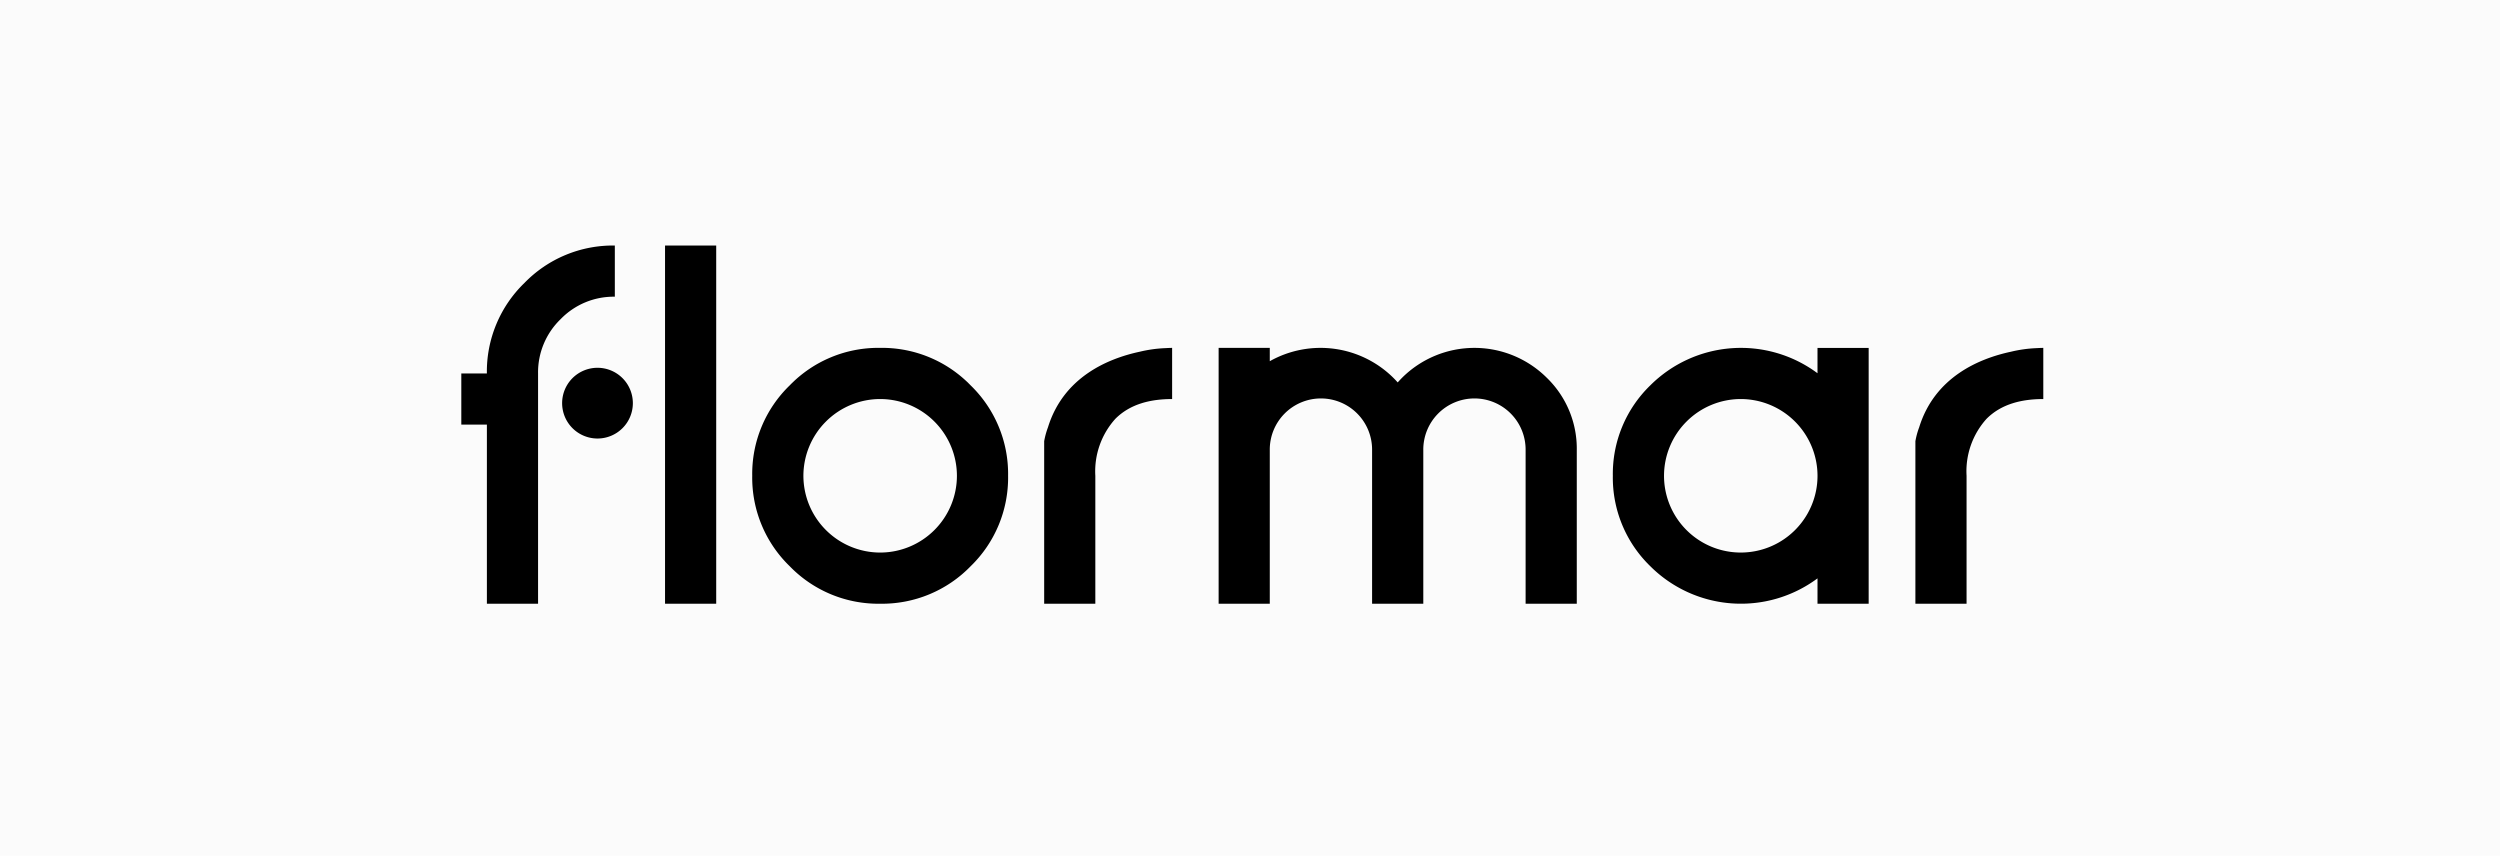 <?xml version="1.0" encoding="UTF-8"?>
<svg xmlns="http://www.w3.org/2000/svg" width="336" height="115" viewBox="0 0 336 115">
  <g id="Group_7" data-name="Group 7" transform="translate(-82 -1094)">
    <g id="ref9" transform="translate(0 227)">
      <rect id="trend" width="336" height="115" transform="translate(82 867)" fill="#fbfbfb"></rect>
    </g>
    <g id="Flormar_logo" transform="translate(144 1127)">
      <path id="Path_35" data-name="Path 35" d="M10.316,24.067V48.141H3.438V24.067H0V17.193H3.436A16.572,16.572,0,0,1,8.476,5.037,16.574,16.574,0,0,1,20.633,0V6.877A9.925,9.925,0,0,0,13.342,9.9a9.933,9.933,0,0,0-3.026,7.289"></path>
      <rect id="Rectangle_1" data-name="Rectangle 1" width="6.877" height="48.141" transform="translate(27.381)"></rect>
      <path id="Path_36" data-name="Path 36" d="M43.036,15.967A10.332,10.332,0,0,0,32.718,26.283,10.332,10.332,0,0,0,43.036,36.6,10.329,10.329,0,0,0,53.351,26.283,10.329,10.329,0,0,0,43.036,15.967m0,27.51a16.581,16.581,0,0,1-12.153-5.036,16.565,16.565,0,0,1-5.042-12.158,16.552,16.552,0,0,1,5.042-12.156A16.562,16.562,0,0,1,43.036,9.09a16.575,16.575,0,0,1,12.156,5.037,16.565,16.565,0,0,1,5.037,12.156,16.581,16.581,0,0,1-5.037,12.158,16.591,16.591,0,0,1-12.156,5.036" transform="translate(13.259 4.664)"></path>
      <path id="Path_37" data-name="Path 37" d="M67.268,9.091h6.875v1.79A13.905,13.905,0,0,1,90.75,13.113c.209.207.4.415.587.619.18-.2.377-.412.581-.619a13.783,13.783,0,0,1,19.461,0,13.253,13.253,0,0,1,4.025,9.732V43.478h-6.877V22.845a6.876,6.876,0,1,0-13.751,0V43.478H87.894V22.845a6.876,6.876,0,1,0-13.751,0V43.478H67.268Z" transform="translate(34.515 4.665)"></path>
      <path id="Path_38" data-name="Path 38" d="M119.476,15.967a10.33,10.33,0,0,0-10.313,10.316,10.315,10.315,0,0,0,20.63,0,10.332,10.332,0,0,0-10.316-10.316m10.315,24.1a17.244,17.244,0,0,1-22.469-1.628,16.574,16.574,0,0,1-5.039-12.158,16.561,16.561,0,0,1,5.039-12.156A17.245,17.245,0,0,1,129.791,12.5v-3.4h6.877V43.478h-6.877Z" transform="translate(52.481 4.664)"></path>
      <path id="Path_39" data-name="Path 39" d="M68.114,9.123a17.8,17.8,0,0,0-3.5.484c-4.2.9-10.224,3.358-12.329,10.156a10.794,10.794,0,0,0-.511,1.866V43.476h6.875V26.284a10.533,10.533,0,0,1,2.7-7.668c2.017-2.017,4.778-2.648,7.621-2.648V9.091s-.327,0-.849.032" transform="translate(26.563 4.665)"></path>
      <path id="Path_40" data-name="Path 40" d="M145.5,9.123a17.786,17.786,0,0,0-3.5.484c-4.206.9-10.225,3.358-12.329,10.156a10.4,10.4,0,0,0-.51,1.866V43.476h6.877V26.284a10.518,10.518,0,0,1,2.693-7.668c2.017-2.017,4.777-2.648,7.62-2.648V9.091s-.325,0-.847.032" transform="translate(66.268 4.665)"></path>
      <path id="Path_41" data-name="Path 41" d="M18.461,15.612a4.753,4.753,0,1,1-4.753-4.753,4.753,4.753,0,0,1,4.753,4.753" transform="translate(4.595 5.572)"></path>
    </g>
  </g>
</svg>
